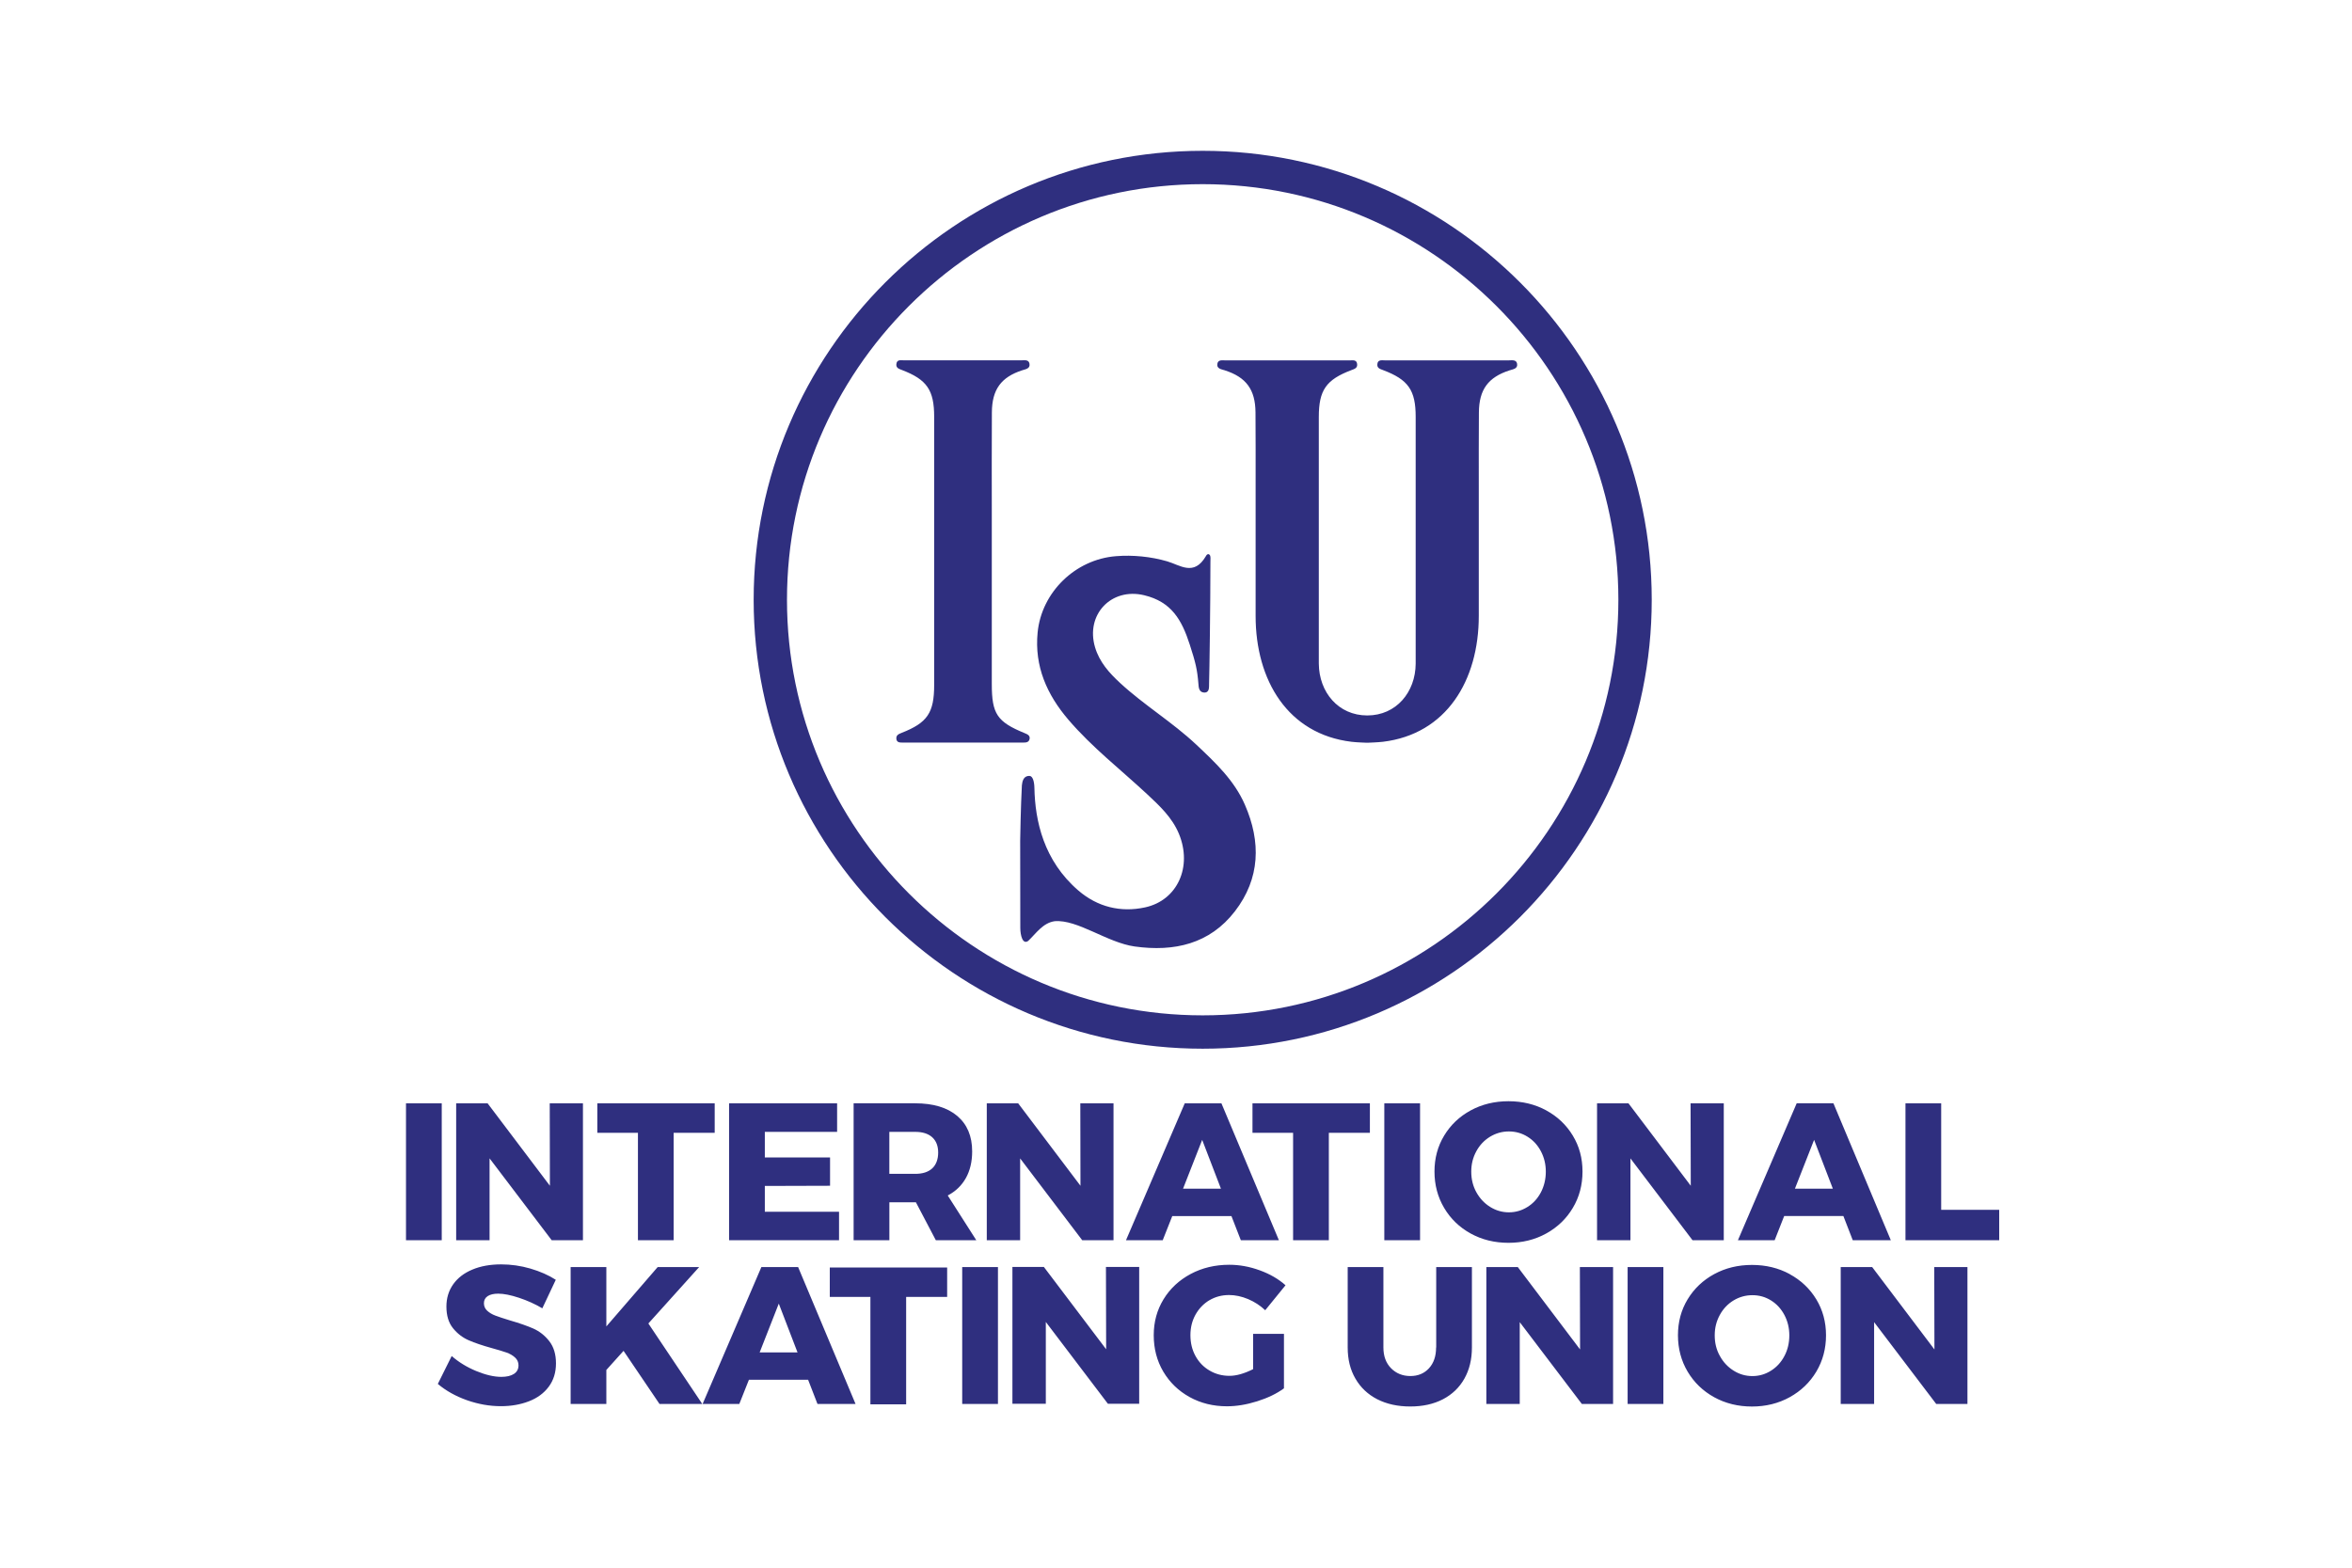 <?xml version="1.0" encoding="UTF-8"?>
<svg id="Layer_1" data-name="Layer 1" xmlns="http://www.w3.org/2000/svg" viewBox="0 0 600 400">
  <defs>
    <style>
      .cls-1 {
        fill: #2f2f7f;
      }
    </style>
  </defs>
  <path class="cls-1" d="M362.26,281.52h-9.12v34.93h9.12v-34.93h0ZM214.05,309.18h-18.94v-6.58l16.64-.05v-7.22h-16.64v-6.53h18.44v-7.28h-27.56v34.93h28.05v-7.27h0ZM287.25,316.45h9.36l2.44-6.17h15.09l2.4,6.17h9.71l-14.66-34.93h-9.36l-14.99,34.93h0ZM311.46,303.29h-9.66l4.88-12.45,4.78,12.45h0ZM251.73,281.52v34.93h8.51v-20.88l15.84,20.88h7.98v-34.93h-8.47l.04,21.03-15.89-21.03h-8.02ZM246.4,300.58c1.06-1.91,1.6-4.18,1.6-6.8,0-3.89-1.27-6.9-3.81-9.05-2.54-2.14-6.12-3.22-10.74-3.22h-15.69v34.93h9.12v-9.67h6.77l5.08,9.67h10.32l-7.28-11.41c2.02-1.06,3.57-2.55,4.63-4.46M237.81,298.12c-1.02.93-2.45,1.39-4.31,1.39h-6.63v-10.71h6.63c1.86,0,3.29.46,4.31,1.37,1.01.92,1.52,2.22,1.52,3.91s-.51,3.11-1.52,4.04M312.44,94.49c5.44,1.74,7.8,4.89,7.84,10.74.04,6.21.04,12.41.03,18.62,0,2.37,0,4.72,0,7.08v26.23c0,16.47,8.26,30.17,24.48,32.11,1.28.16,3.85.24,3.85.24h.25s2.58-.09,3.87-.24c16.21-1.94,24.48-15.64,24.48-32.11v-26.23c0-2.35,0-4.71,0-7.08,0-6.21-.02-12.41.03-18.62.04-5.85,2.39-8.99,7.84-10.74.94-.29,2.12-.43,1.9-1.69-.2-1.11-1.35-.85-2.18-.85h-31.49c-.5,0-1.1-.11-1.52.12-.24.14-.43.4-.46.9-.09.96.7,1.18,1.43,1.45,6.48,2.45,8.35,5.12,8.35,11.96,0,21.73,0,41.22,0,62.95-.04,7.28-4.96,13.22-12.35,13.22s-12.3-5.93-12.36-13.22c0-21.73,0-41.22,0-62.95,0-6.85,1.87-9.51,8.35-11.96.72-.27,1.51-.49,1.43-1.45-.03-.5-.22-.76-.47-.9-.41-.23-1.02-.11-1.51-.11h-31.51c-.82,0-1.97-.27-2.17.84-.23,1.27.96,1.4,1.9,1.69M394.46,283.32c-2.87-1.56-6.09-2.34-9.64-2.34s-6.77.78-9.64,2.34c-2.87,1.56-5.13,3.71-6.77,6.43-1.65,2.72-2.47,5.78-2.47,9.17s.82,6.52,2.47,9.29c1.64,2.77,3.9,4.95,6.77,6.53,2.87,1.58,6.09,2.37,9.64,2.37s6.77-.8,9.64-2.39c2.87-1.59,5.13-3.76,6.77-6.52,1.65-2.76,2.47-5.85,2.47-9.27s-.82-6.45-2.47-9.17c-1.64-2.72-3.9-4.87-6.77-6.43M393.09,304.22c-.82,1.57-1.96,2.82-3.41,3.73-1.45.91-3.04,1.38-4.76,1.38s-3.32-.47-4.78-1.38c-1.46-.91-2.63-2.15-3.51-3.73-.88-1.59-1.31-3.34-1.31-5.27s.43-3.62,1.29-5.2c.86-1.58,2.03-2.81,3.5-3.71,1.48-.89,3.08-1.35,4.81-1.35s3.32.45,4.76,1.35c1.45.9,2.58,2.14,3.41,3.71.83,1.58,1.25,3.31,1.25,5.2s-.42,3.68-1.25,5.27M455.15,310.27h15.1l2.39,6.17h9.71l-14.64-34.93h-9.37l-14.99,34.93h9.37l2.43-6.17h0ZM462.78,290.84l4.78,12.45h-9.67l4.89-12.45h0ZM415.43,281.52h-8.02v34.93h8.52v-20.88l15.84,20.88h7.97v-34.93h-8.47l.05,21.03-15.89-21.03h0ZM306.81,267.58c63.16,0,114.55-51.38,114.55-114.55s-51.38-114.55-114.55-114.55-114.55,51.38-114.55,114.55,51.38,114.55,114.55,114.55M306.81,46.99c58.47,0,106.04,47.56,106.04,106.04s-47.57,106.04-106.04,106.04-106.05-47.57-106.05-106.04,47.58-106.04,106.05-106.04M262.65,188.57c.17-.93-.54-1.21-1.29-1.52-7-2.87-8.35-4.91-8.35-12.49,0-14.45,0-28.89,0-43.34,0-8.67-.04-17.34.02-26,.04-5.85,2.36-8.99,7.73-10.74.93-.29,2.09-.43,1.86-1.69-.19-1.11-1.32-.85-2.14-.85-5.78,0-24.19-.02-29.86,0-.79,0-1.85-.3-1.96,1.01-.08.96.7,1.18,1.41,1.45,6.4,2.45,8.24,5.12,8.24,11.96,0,22.79,0,45.58,0,68.37,0,7.14-1.71,9.68-8.3,12.26-.77.31-1.41.58-1.35,1.48.08,1.04.94,1,1.68,1h30.51c.75,0,1.61.04,1.8-.92M260.69,200.25c-.06.68-.31,6.58-.44,14.22,0,9.34.03,12.16.03,22.25,0,1.97.62,4.37,2.01,3.36,2.01-1.9,3.72-4.58,6.73-5.03,5.83-.52,13.44,5.48,20.46,6.45,10.06,1.4,19.12-.64,25.55-8.98,6.45-8.37,6.69-17.71,2.54-27.2-2.71-6.23-7.57-10.78-12.42-15.35-6.08-5.71-13.26-10.04-19.38-15.68-2.8-2.58-5.29-5.36-6.41-9.1-2.5-8.32,4.09-15.35,12.54-13.31,6.97,1.68,9.58,6.31,11.6,12.56,1.52,4.68,1.92,6.39,2.22,10.06.06.8.1,2.11,1.41,2.2,1.51.09,1.27-1.44,1.31-2.33.09-2.65.34-20.13.34-30.87.02-1,.06-1.38-.09-1.77-.27-.48-.73-.49-1.09.21-3.03,5.16-6.52,2.26-9.83,1.29-4.17-1.22-8.8-1.67-13.09-1.32-10.38.82-18.98,9.2-19.98,19.48-.84,8.64,2.38,15.86,7.87,22.27,6.01,7.02,13.31,12.69,20.05,18.96,3.19,2.98,6.39,5.95,8.12,10.11,3.49,8.41-.36,17-8.64,18.79-6.25,1.35-12.12-.12-16.97-4.27-8.92-7.66-11.08-17.86-11.25-26.18-.03-1.61-.4-3.1-1.29-3.1-1.25,0-1.76.94-1.88,2.29M495.2,308.68v-27.16h-9.11v34.93h23.91v-7.77h-14.8ZM349.45,281.52h-29.94v7.52h10.36v27.41h9.12v-27.41h10.47v-7.52h0ZM366.35,343.82c0,2.22-.61,3.99-1.82,5.31-1.21,1.31-2.79,1.97-4.75,1.97s-3.63-.67-4.93-2c-1.3-1.33-1.94-3.1-1.94-5.28v-20.53h-9.11v20.53c0,3.03.65,5.68,1.97,7.94,1.32,2.28,3.17,4.03,5.58,5.27,2.41,1.22,5.2,1.84,8.4,1.84s5.96-.61,8.34-1.84c2.37-1.24,4.2-2.99,5.48-5.27,1.28-2.27,1.92-4.92,1.92-7.94v-20.53h-9.11v20.53h0ZM308.51,331.77c1.5-.89,3.17-1.34,5.04-1.34,1.58,0,3.2.35,4.85,1.04,1.65.7,3.1,1.65,4.36,2.84l5.18-6.37c-1.79-1.6-3.98-2.87-6.57-3.81-2.59-.95-5.19-1.42-7.78-1.42-3.62,0-6.9.78-9.83,2.34-2.94,1.57-5.25,3.71-6.93,6.45-1.68,2.74-2.51,5.8-2.51,9.19s.8,6.51,2.43,9.27c1.63,2.75,3.86,4.92,6.71,6.5,2.84,1.57,6.02,2.36,9.54,2.36,2.42,0,4.99-.42,7.69-1.27,2.71-.85,5-1.95,6.85-3.31v-13.9h-7.87v9.01c-2.26,1.13-4.27,1.7-6.03,1.7-1.86,0-3.55-.45-5.08-1.35-1.53-.89-2.72-2.13-3.59-3.71-.87-1.58-1.29-3.35-1.29-5.31s.43-3.67,1.29-5.23c.87-1.56,2.04-2.78,3.54-3.69M403.08,344.32l-15.89-21.03h-8.02v34.93h8.52v-20.87l15.84,20.87h7.97v-34.93h-8.47l.05,21.03h0ZM282.19,344.28l-15.9-21.02h-8.02v34.92h8.52v-20.88l15.84,20.88h7.98v-34.92h-8.48l.05,21.02h0ZM162.73,316.45h9.12v-27.41h10.47v-7.52h-29.94v7.52h10.36v27.41h0ZM415.21,358.22h9.12v-34.93h-9.12v34.93h0ZM456.57,325.09c-2.87-1.56-6.08-2.34-9.64-2.34s-6.76.78-9.63,2.34c-2.87,1.56-5.13,3.71-6.78,6.43-1.65,2.72-2.47,5.78-2.47,9.17s.82,6.51,2.47,9.29c1.65,2.77,3.91,4.95,6.78,6.53,2.87,1.58,6.09,2.37,9.63,2.37s6.77-.8,9.64-2.39c2.87-1.59,5.13-3.76,6.78-6.52,1.64-2.76,2.47-5.85,2.47-9.26s-.83-6.45-2.47-9.17c-1.65-2.72-3.91-4.87-6.78-6.43M455.21,345.99c-.83,1.58-1.97,2.83-3.42,3.74-1.45.92-3.03,1.38-4.75,1.38s-3.32-.46-4.78-1.38c-1.46-.91-2.64-2.15-3.51-3.74-.89-1.57-1.32-3.33-1.32-5.26s.43-3.62,1.29-5.2c.86-1.58,2.03-2.82,3.51-3.72,1.48-.89,3.08-1.34,4.81-1.34s3.31.44,4.75,1.34c1.45.9,2.58,2.14,3.42,3.72.83,1.57,1.25,3.31,1.25,5.2s-.41,3.69-1.25,5.26M493.48,344.32l-15.89-21.03h-8.02v34.93h8.52v-20.87l15.84,20.87h7.97v-34.93h-8.47l.05,21.03h0ZM245.46,358.22h9.12v-34.93h-9.12v34.93h0ZM124.9,295.57l15.84,20.88h7.97v-34.93h-8.47l.04,21.03-15.89-21.03h-8.02v34.93h8.52v-20.88h0ZM136.07,338.99c-1.58-.69-3.58-1.39-6-2.09-1.63-.5-2.86-.9-3.69-1.22-.83-.31-1.52-.72-2.09-1.24-.56-.52-.84-1.15-.84-1.92s.32-1.4.97-1.82c.64-.41,1.53-.62,2.66-.62,1.43,0,3.2.35,5.31,1.05,2.1.69,4.09,1.59,5.96,2.69l3.43-7.28c-1.85-1.19-4.02-2.14-6.47-2.86-2.46-.72-4.96-1.07-7.48-1.07-2.78,0-5.24.44-7.34,1.33-2.11.88-3.73,2.13-4.88,3.75-1.15,1.63-1.73,3.52-1.73,5.68,0,2.29.56,4.14,1.67,5.51,1.11,1.38,2.45,2.41,4.01,3.09,1.56.68,3.54,1.35,5.93,2.01,1.59.44,2.83.81,3.71,1.12.88.31,1.61.74,2.19,1.27.58.53.88,1.2.88,2,0,.97-.4,1.69-1.17,2.19-.78.5-1.85.75-3.22.75-1.86,0-3.99-.5-6.4-1.49-2.41-1-4.49-2.28-6.25-3.83l-3.54,7.12c2.09,1.76,4.57,3.14,7.44,4.16,2.88,1.01,5.76,1.52,8.66,1.52,2.62,0,5-.42,7.14-1.25,2.14-.82,3.83-2.07,5.05-3.71,1.23-1.65,1.85-3.63,1.85-5.96s-.57-4.21-1.7-5.66c-1.13-1.45-2.48-2.51-4.06-3.22M112.69,281.52h-9.12v34.93h9.12v-34.93h0ZM211.68,330.92h10.36v27.4h9.12v-27.4h10.46v-7.52h-29.94v7.52h0ZM178.34,323.29h-10.56l-13.1,15.15v-15.15h-9.11v34.93h9.11v-8.67l4.39-4.88,9.17,13.55h10.91l-13.75-20.53,12.96-14.4h0ZM194.23,323.29l-14.99,34.93h9.36l2.45-6.17h15.1l2.39,6.17h9.71l-14.65-34.93h-9.36ZM193.79,345.07l4.88-12.45,4.78,12.45h-9.66Z"/>
</svg>